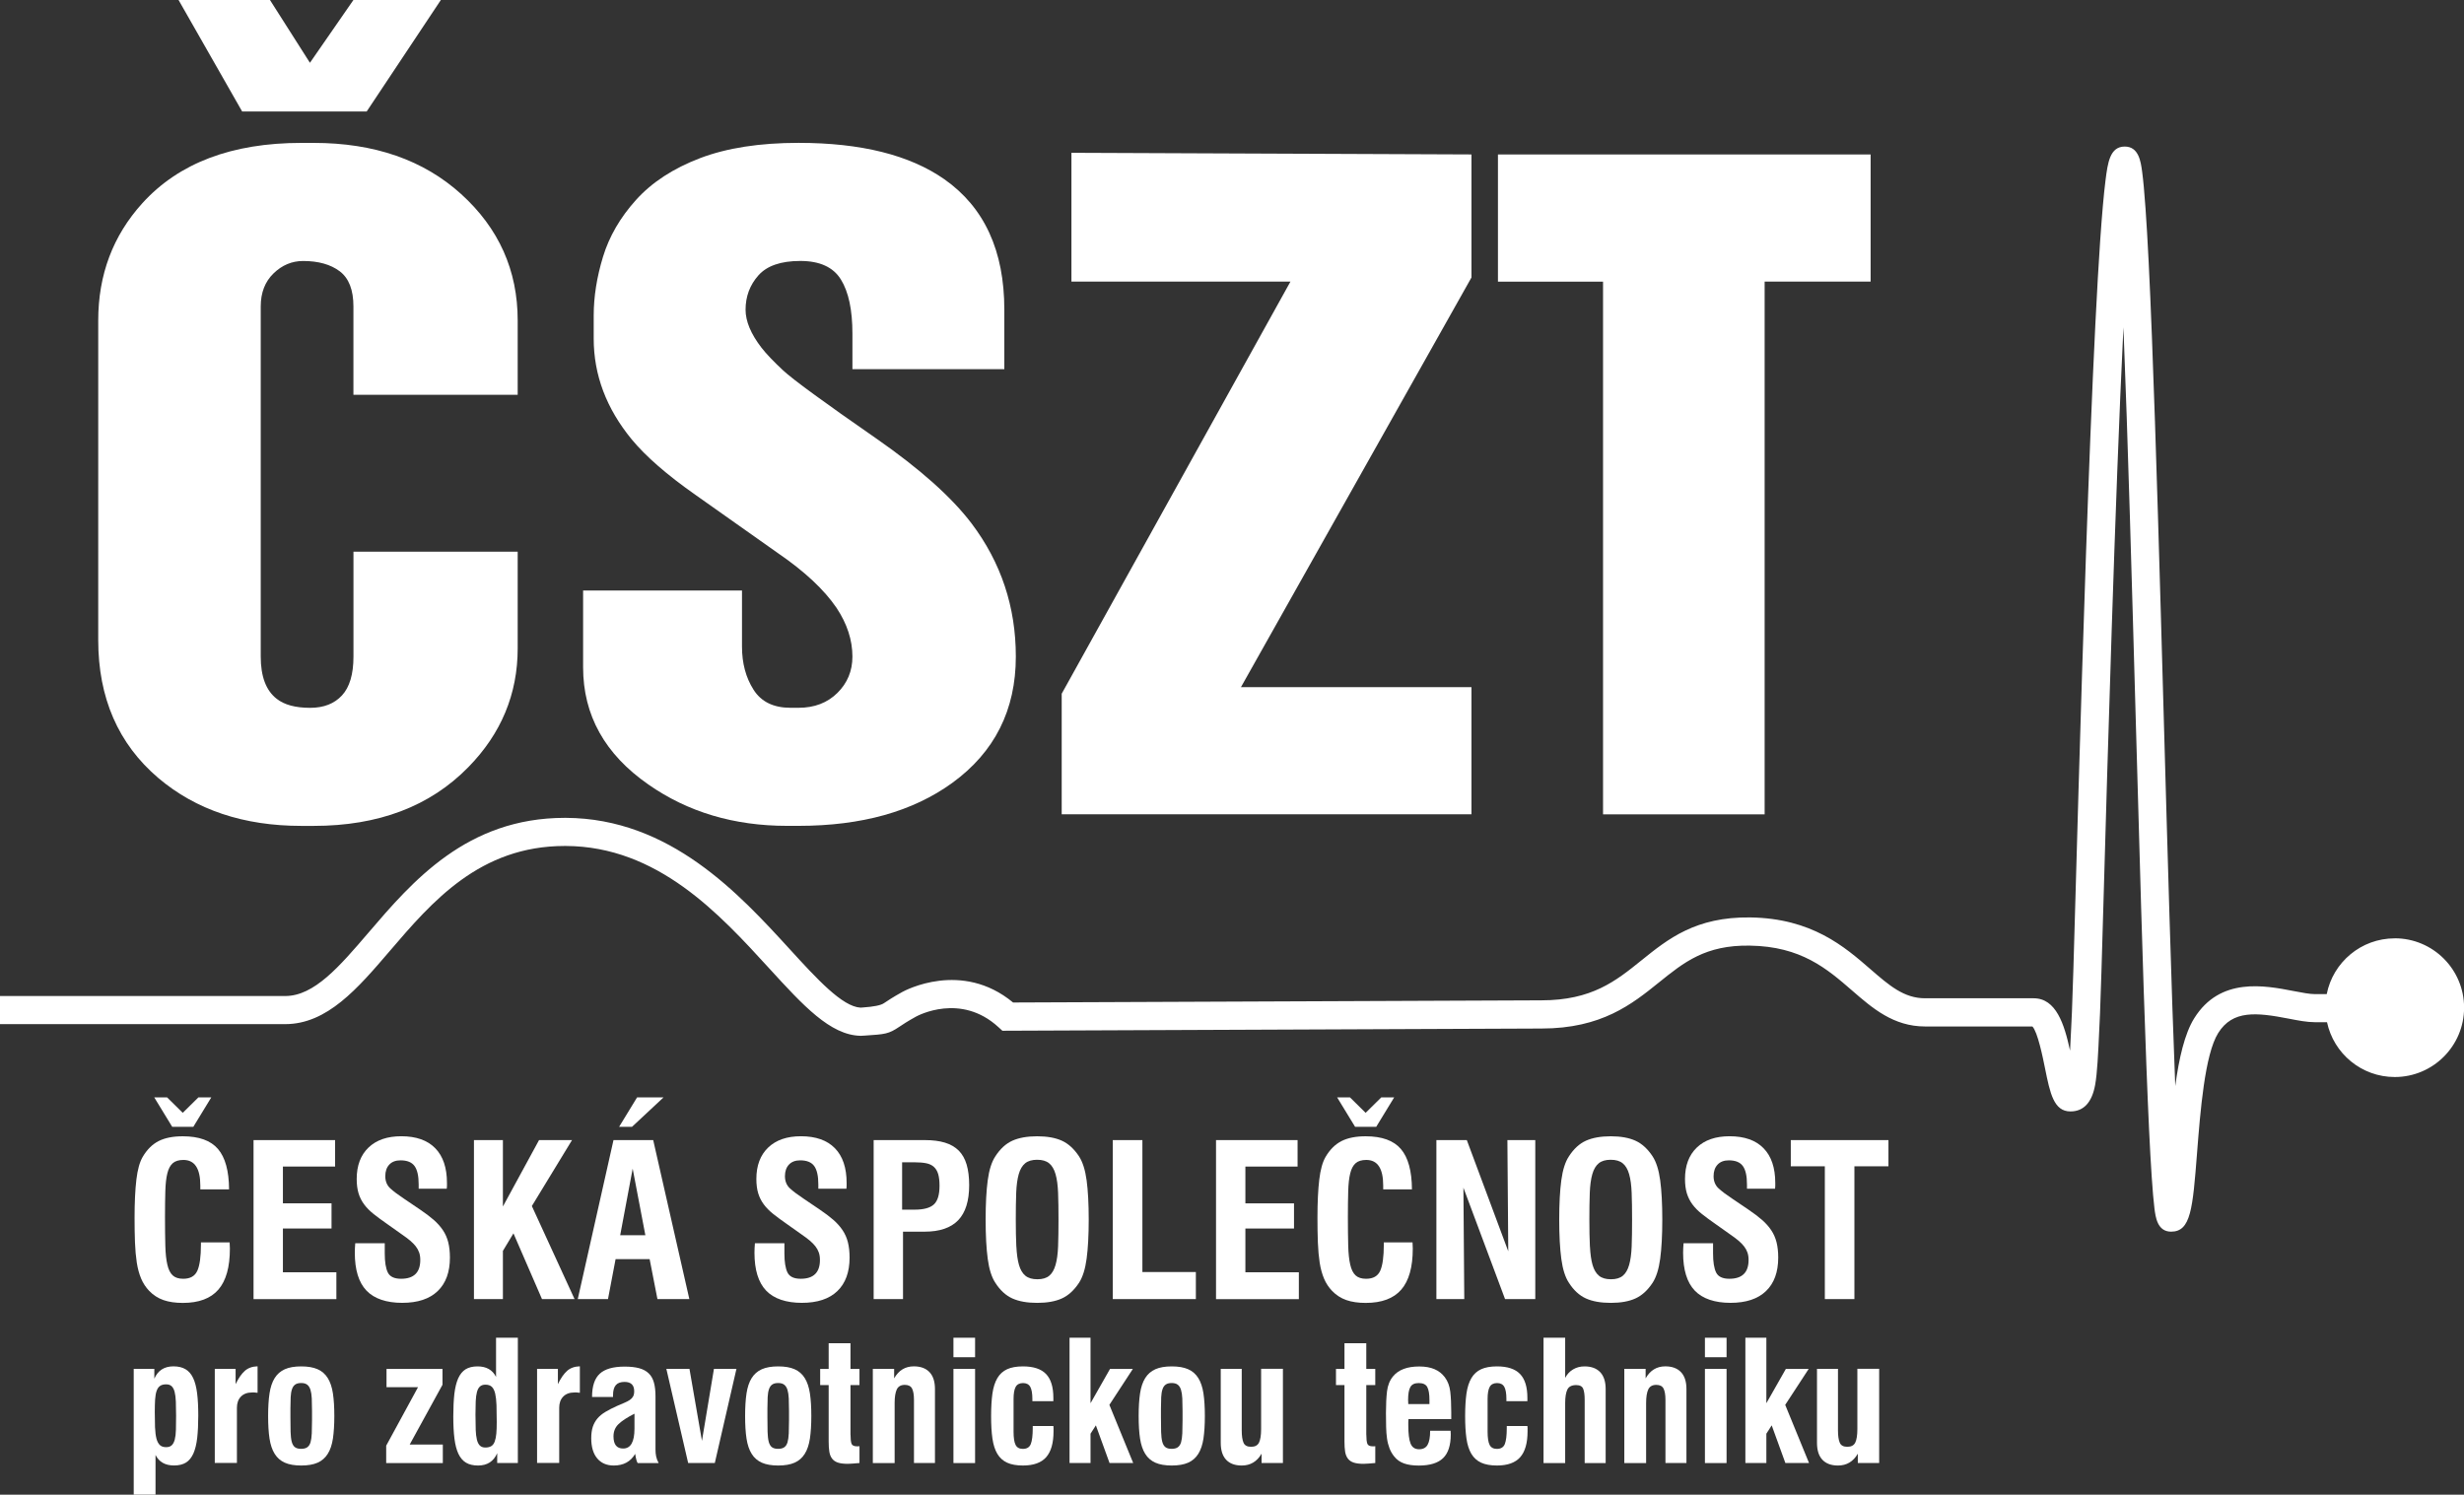 <?xml version="1.0" encoding="UTF-8"?>
<svg xmlns="http://www.w3.org/2000/svg" id="Vrstva_2" viewBox="0 0 600 364">
  <rect x="0" y="0" width="600" height="364" fill="#333333" stroke="none"/>
  <defs>
    <style>.cls-1{fill:#fff;}</style>
  </defs>
  <g>
    <path class="cls-1" d="M86.06,134.36h40v23.53c0,11.13-4.02,20.79-12.04,28.96-9.32,9.52-21.86,14.28-37.63,14.28h-3.01c-14.05,0-25.66-3.89-34.84-11.67-9.75-8.31-14.62-19.51-14.62-33.59V78.04c0-11.13,3.58-20.65,10.75-28.56,8.89-9.79,21.79-14.68,38.71-14.68h3.01c14.76,0,26.74,4.16,35.91,12.47,9.17,8.32,13.76,18.57,13.76,30.77v18.1h-40v-21.52c0-4.02-1.11-6.87-3.33-8.55-2.22-1.67-5.2-2.51-8.92-2.51-2.73,0-5.13,1.01-7.2,3.02-2.08,2.01-3.12,4.7-3.12,8.05v85.28c0,4.83,1.29,8.25,3.87,10.26,1.86,1.48,4.59,2.21,8.17,2.21,3.3,0,5.88-1.01,7.74-3.02,1.86-2.01,2.8-5.16,2.8-9.45v-25.54Zm3.23-107.2h-30.32L43.48,0h22.26l9.73,15.29L86.06,0h21.29l-18.06,27.15Z"></path>
    <path class="cls-1" d="M141.97,143.81h38.71v13.68c0,4.02,.93,7.51,2.8,10.46,1.86,2.95,4.87,4.42,9.03,4.42h1.94c3.87,0,7.02-1.21,9.46-3.62,2.44-2.41,3.66-5.36,3.66-8.85,0-4.02-1.29-7.98-3.87-11.87-3.01-4.42-7.74-8.85-14.19-13.27l-20.21-14.28c-6.88-4.83-12.04-9.32-15.48-13.48-6.17-7.51-9.25-15.69-9.25-24.54v-5.63c0-4.56,.75-9.32,2.26-14.28,1.51-4.96,4.19-9.59,8.06-13.88,3.87-4.29,9.07-7.67,15.59-10.16,6.52-2.48,14.52-3.72,23.98-3.72,15.19,0,27.02,2.95,35.48,8.85,9.75,6.84,14.62,17.43,14.62,31.78v14.48h-36.99v-8.65c0-5.76-.93-10.16-2.8-13.17-1.86-3.02-5.16-4.53-9.89-4.53s-8.14,1.18-10.21,3.52c-2.08,2.35-3.12,5.13-3.12,8.35,0,2.82,1.29,5.9,3.87,9.25,1.15,1.48,2.9,3.32,5.27,5.53s9.93,7.74,22.69,16.59c10.61,7.38,18.35,14.28,23.23,20.72,7.17,9.52,10.75,20.31,10.75,32.38,0,13.01-5.16,23.27-15.48,30.77-9.61,6.97-22.08,10.46-37.42,10.46h-2.8c-12.9,0-24.16-3.35-33.76-10.06-10.61-7.37-15.91-16.89-15.91-28.56v-18.71Z"></path>
    <path class="cls-1" d="M260.89,37.21l97.42,.4v29.97l-56.13,99.76h56.13v30.97h-99.78v-29.37l55.7-100.36h-53.33v-31.38Z"></path>
    <path class="cls-1" d="M364.76,37.61h90.75v30.97h-25.81V198.32h-39.35V68.59h-25.59v-30.97Z"></path>
  </g>
  <path class="cls-1" d="M583.12,228.52c-8.19,0-15.02,5.84-16.55,13.58h-2.91c-1.24,0-3.11-.36-5.09-.74-7.15-1.38-17.96-3.47-24.25,6.6-2.36,3.77-3.72,9.8-4.63,16.51-.95-23.71-1.9-57.58-2.78-88.99-.93-33.21-1.89-67.55-2.9-93.33-.54-13.93-1.05-24.19-1.56-31.35-.28-4-.55-6.95-.83-9.02-.33-2.42-.82-6.09-4.23-6.09-3.65,0-4.15,4.02-4.69,8.27-.42,3.32-.85,8.23-1.29,14.59-.76,11.12-1.57,27.17-2.39,47.71-1.5,37.28-2.76,81.49-3.59,110.74-.43,15.15-.74,26.1-.9,29.38l-.17,3.63c-.1,2.07-.19,4.05-.29,5.85-1.4-6.46-3.39-12.75-8.87-12.75h-26.44c-5.13,0-8.73-3.12-13.28-7.07-6.36-5.52-14.28-12.4-29.29-12.62-13.3-.17-20.01,5.23-26.52,10.48-6.19,4.99-12.04,9.71-24.33,9.71l-128.65,.53c-12.5-10.36-26.35-2.91-26.95-2.58-2.33,1.29-3.65,2.17-4.52,2.76q-1.14,.76-5.12,1.03l-.56,.04c-4.43-.23-10.64-7.02-17.21-14.21-12.31-13.46-29.16-31.89-54.54-32.01-.08,0-.17,0-.25,0-23.88,0-37.15,15.5-47.81,27.95-7.09,8.28-13.22,15.44-20.28,15.44H0v6.85H69.45c10.21,0,17.63-8.66,25.48-17.83,10.26-11.98,21.88-25.56,42.62-25.56,.07,0,.15,0,.22,0,22.38,.1,37.43,16.56,49.52,29.79,8.31,9.09,14.88,16.27,22.23,16.44h.15s.88-.05,.88-.05c5.04-.33,5.82-.38,8.48-2.17,.82-.55,1.95-1.31,4.02-2.45,.44-.24,10.88-5.86,20.05,2.54l.99,.9,131.26-.54c14.69,0,22.09-5.97,28.62-11.23,6.07-4.89,11.3-9.14,22.12-8.96,12.51,.18,18.81,5.65,24.91,10.94,4.95,4.3,10.08,8.75,17.77,8.75h26.13c1.28,1.32,2.53,7.48,3.07,10.16,1.23,6.11,2.13,10.53,6.2,10.53,3.21,0,5.23-2.18,6.01-6.47,.51-2.86,.72-7.24,1.02-13.86l.17-3.62c.16-3.34,.47-14.32,.91-29.5,.88-30.74,2.73-95.5,4.79-137.52,1.08,27.03,2.1,63.72,3.01,95.98,.88,31.42,1.71,61.09,2.57,83.63,.46,12.13,.88,21.04,1.3,27.22,.23,3.44,.45,5.98,.67,7.76,.27,2.12,.71,5.66,4.06,5.66,4.82,0,5.25-5.59,6.31-19.11,.79-10.14,1.88-24.03,5.15-29.26,3.53-5.65,9.33-5.02,17.15-3.51,2.31,.45,4.49,.87,6.38,.87h2.97c1.63,7.63,8.39,13.35,16.5,13.35,9.32,0,16.88-7.56,16.88-16.89s-7.56-16.89-16.88-16.89Z"></path>
  <g>
    <path class="cls-1" d="M55.92,302.57c0,.28,0,.52,.03,.75,.02,.22,.03,.47,.03,.75,0,4.5-.93,7.83-2.8,9.99-1.87,2.16-4.76,3.24-8.67,3.24-1.82,0-3.39-.23-4.71-.69-1.32-.46-2.48-1.21-3.47-2.24-.82-.86-1.48-1.85-1.96-2.99-.48-1.13-.83-2.43-1.06-3.89-.22-1.46-.37-3.09-.44-4.89-.07-1.8-.1-3.82-.1-6.05,0-3.74,.15-6.83,.44-9.27,.29-2.44,.8-4.27,1.52-5.51,1.06-1.82,2.37-3.11,3.91-3.89s3.5-1.16,5.87-1.16c3.95,0,6.8,1.03,8.57,3.09s2.67,5.34,2.7,9.83h-7v-.93c0-4.15-1.37-6.23-4.12-6.23-1.13,0-2,.27-2.6,.8-.6,.53-1.04,1.36-1.31,2.47-.28,1.12-.44,2.56-.49,4.33s-.08,3.89-.08,6.36c0,2.71,.03,5.01,.08,6.9,.05,1.89,.21,3.43,.49,4.63,.27,1.2,.71,2.08,1.31,2.63,.6,.55,1.45,.82,2.55,.82,1.72,0,2.86-.65,3.45-1.96,.58-1.3,.87-3.43,.87-6.38v-.52h7Zm-15.23-35.32l3.81,3.76,3.81-3.76h3.14l-4.37,7.16h-5.15l-4.37-7.16h3.14Z"></path>
    <path class="cls-1" d="M61.74,277.65h19.86v6.44h-12.71v8.96h11.84v6.13h-11.84v10.66h13.02v6.54h-20.17v-38.72Z"></path>
    <path class="cls-1" d="M93.69,302.77v2.47c0,2.09,.25,3.65,.75,4.66,.5,1.01,1.57,1.52,3.22,1.52,3.12,0,4.68-1.53,4.68-4.58,0-.69-.09-1.3-.28-1.83-.19-.53-.46-1.03-.82-1.49-.36-.46-.82-.93-1.36-1.39-.55-.46-1.2-.95-1.96-1.47l-3.71-2.63c-1.24-.86-2.32-1.66-3.24-2.39-.93-.74-1.69-1.51-2.29-2.32-.6-.81-1.06-1.7-1.36-2.68s-.46-2.15-.46-3.53c0-3.26,.96-5.81,2.88-7.65,1.92-1.84,4.58-2.75,7.98-2.75,3.6,0,6.36,.97,8.26,2.91,1.9,1.94,2.86,4.76,2.86,8.47v.72c0,.21-.02,.43-.05,.67h-6.84v-1.03c0-2.06-.33-3.55-1-4.48-.67-.93-1.81-1.39-3.42-1.39-1.17,0-2.08,.34-2.73,1.03-.65,.69-.98,1.63-.98,2.83s.4,2.22,1.21,2.96,1.91,1.57,3.32,2.5l3.96,2.68c1.27,.86,2.36,1.68,3.27,2.47,.91,.79,1.66,1.63,2.26,2.52,.6,.89,1.04,1.88,1.31,2.96s.41,2.33,.41,3.73c0,3.54-1,6.26-2.98,8.16-1.99,1.91-4.87,2.86-8.65,2.86s-6.81-.99-8.7-2.99c-1.89-1.99-2.83-5.06-2.83-9.22,0-.38,0-.75,.03-1.13s.04-.77,.08-1.18h7.2Z"></path>
    <path class="cls-1" d="M115.41,277.65h7.05v16.17l8.8-16.17h8.03l-9.78,16.06,10.4,22.66h-7.93l-6.95-16.01-2.57,4.27v11.74h-7.05v-38.72Z"></path>
    <path class="cls-1" d="M149.38,277.65h9.68l8.8,38.72h-7.77l-1.9-9.73h-8.29l-1.85,9.73h-7.36l8.7-38.72Zm5.76-10.4h6.43l-7.67,7.16h-3.14l4.37-7.16Zm2.01,33.57l-3.09-16.22-3.04,16.22h6.12Z"></path>
    <path class="cls-1" d="M191.01,302.77v2.47c0,2.09,.25,3.65,.75,4.66,.5,1.01,1.57,1.52,3.22,1.52,3.12,0,4.68-1.53,4.68-4.58,0-.69-.09-1.3-.28-1.83-.19-.53-.46-1.03-.82-1.49-.36-.46-.82-.93-1.36-1.39-.55-.46-1.2-.95-1.96-1.47l-3.71-2.63c-1.24-.86-2.32-1.66-3.24-2.39-.93-.74-1.69-1.51-2.29-2.32-.6-.81-1.06-1.7-1.36-2.68s-.46-2.15-.46-3.53c0-3.26,.96-5.81,2.88-7.65,1.92-1.84,4.58-2.75,7.98-2.75,3.6,0,6.36,.97,8.26,2.91,1.9,1.94,2.86,4.76,2.86,8.47v.72c0,.21-.02,.43-.05,.67h-6.84v-1.03c0-2.06-.33-3.55-1-4.48-.67-.93-1.81-1.39-3.42-1.39-1.17,0-2.08,.34-2.73,1.03-.65,.69-.98,1.63-.98,2.83s.4,2.22,1.21,2.96,1.91,1.57,3.32,2.5l3.96,2.68c1.27,.86,2.36,1.68,3.27,2.47,.91,.79,1.66,1.63,2.26,2.52,.6,.89,1.04,1.88,1.31,2.96s.41,2.33,.41,3.73c0,3.54-1,6.26-2.98,8.16-1.99,1.91-4.87,2.86-8.65,2.86s-6.81-.99-8.7-2.99c-1.89-1.99-2.83-5.06-2.83-9.22,0-.38,0-.75,.03-1.13s.04-.77,.08-1.18h7.2Z"></path>
    <path class="cls-1" d="M212.73,277.65h12.51c1.89,0,3.51,.21,4.86,.62s2.47,1.06,3.35,1.93c.87,.88,1.52,2.01,1.93,3.4s.62,3.06,.62,5.02c0,3.84-.89,6.69-2.68,8.55-1.78,1.85-4.51,2.78-8.18,2.78h-5.25v16.42h-7.15v-38.72Zm9.98,16.94c2.2,0,3.76-.42,4.68-1.26,.93-.84,1.39-2.36,1.39-4.56,0-1.17-.11-2.12-.33-2.86-.22-.74-.58-1.32-1.06-1.75-.48-.43-1.1-.72-1.85-.87-.75-.15-1.66-.23-2.73-.23h-3.14v11.53h3.04Z"></path>
    <path class="cls-1" d="M240.52,287.43c.34-2.54,.96-4.48,1.85-5.82,1.17-1.82,2.55-3.09,4.14-3.81,1.6-.72,3.61-1.08,6.05-1.08s4.44,.36,6.02,1.08c1.58,.72,2.97,1.99,4.17,3.81,.89,1.37,1.51,3.32,1.85,5.84,.34,2.52,.51,5.71,.51,9.55s-.17,6.99-.51,9.53c-.34,2.54-.96,4.5-1.85,5.87-1.2,1.82-2.59,3.09-4.17,3.81-1.58,.72-3.59,1.08-6.02,1.08s-4.45-.36-6.05-1.08c-1.59-.72-2.98-1.99-4.14-3.81-.89-1.34-1.51-3.28-1.85-5.82-.34-2.54-.51-5.73-.51-9.58s.17-7.04,.51-9.58Zm6.97,16.12c.09,1.82,.3,3.32,.64,4.51,.34,1.18,.87,2.06,1.57,2.63,.7,.57,1.67,.85,2.91,.85s2.19-.28,2.88-.85c.69-.57,1.2-1.44,1.54-2.63,.34-1.18,.55-2.69,.62-4.51s.1-4,.1-6.54-.03-4.68-.1-6.51-.27-3.36-.62-4.56c-.34-1.2-.87-2.09-1.57-2.65-.7-.57-1.67-.85-2.91-.85s-2.21,.28-2.91,.85c-.7,.57-1.23,1.45-1.57,2.65-.34,1.2-.55,2.72-.62,4.56-.07,1.84-.1,4.01-.1,6.51s.04,4.72,.13,6.54Z"></path>
    <path class="cls-1" d="M270.98,277.65h7.2v32.13h13.02v6.59h-20.23v-38.72Z"></path>
    <path class="cls-1" d="M296.1,277.65h19.87v6.44h-12.71v8.96h11.84v6.13h-11.84v10.66h13.02v6.54h-20.17v-38.72Z"></path>
    <path class="cls-1" d="M343.96,302.57c0,.28,0,.52,.03,.75,.02,.22,.03,.47,.03,.75,0,4.5-.93,7.83-2.8,9.99-1.87,2.16-4.76,3.24-8.67,3.24-1.82,0-3.39-.23-4.71-.69-1.32-.46-2.48-1.21-3.47-2.24-.82-.86-1.48-1.85-1.96-2.99-.48-1.13-.83-2.43-1.06-3.89-.22-1.46-.37-3.09-.44-4.89-.07-1.8-.1-3.82-.1-6.05,0-3.74,.15-6.83,.44-9.27,.29-2.44,.8-4.27,1.52-5.51,1.06-1.82,2.37-3.11,3.91-3.89s3.5-1.16,5.87-1.16c3.95,0,6.8,1.03,8.57,3.09s2.67,5.34,2.7,9.83h-7v-.93c0-4.15-1.37-6.23-4.12-6.23-1.13,0-2,.27-2.6,.8-.6,.53-1.04,1.36-1.31,2.47-.28,1.12-.44,2.56-.49,4.33s-.08,3.89-.08,6.36c0,2.71,.03,5.01,.08,6.9,.05,1.89,.21,3.43,.49,4.63,.27,1.2,.71,2.08,1.31,2.63,.6,.55,1.45,.82,2.55,.82,1.72,0,2.86-.65,3.45-1.96,.58-1.3,.87-3.43,.87-6.38v-.52h7Zm-15.23-35.32l3.81,3.76,3.81-3.76h3.14l-4.37,7.16h-5.15l-4.37-7.16h3.14Z"></path>
    <path class="cls-1" d="M349.77,277.65h7.41l10.09,27.08-.21-27.08h6.79v38.72h-7.36l-10.14-27.13,.21,27.13h-6.79v-38.72Z"></path>
    <path class="cls-1" d="M380.19,287.43c.34-2.54,.96-4.48,1.85-5.82,1.17-1.82,2.55-3.09,4.14-3.81,1.6-.72,3.61-1.08,6.05-1.08s4.44,.36,6.02,1.08c1.58,.72,2.97,1.99,4.17,3.81,.89,1.37,1.51,3.32,1.85,5.84,.34,2.52,.51,5.71,.51,9.55s-.17,6.99-.51,9.53c-.34,2.54-.96,4.5-1.85,5.87-1.2,1.82-2.59,3.09-4.17,3.81-1.58,.72-3.59,1.08-6.02,1.08s-4.45-.36-6.05-1.08c-1.59-.72-2.98-1.99-4.14-3.81-.89-1.34-1.51-3.28-1.85-5.82-.34-2.54-.51-5.73-.51-9.58s.17-7.04,.51-9.58Zm6.97,16.12c.09,1.82,.3,3.32,.64,4.51,.34,1.18,.87,2.06,1.57,2.63,.7,.57,1.67,.85,2.91,.85s2.19-.28,2.88-.85c.69-.57,1.2-1.44,1.54-2.63,.34-1.18,.55-2.69,.62-4.51s.1-4,.1-6.54-.03-4.68-.1-6.51-.27-3.36-.62-4.56c-.34-1.2-.87-2.09-1.57-2.65-.7-.57-1.67-.85-2.91-.85s-2.21,.28-2.91,.85c-.7,.57-1.23,1.45-1.57,2.65-.34,1.2-.55,2.72-.62,4.56-.07,1.84-.1,4.01-.1,6.51s.04,4.72,.13,6.54Z"></path>
    <path class="cls-1" d="M417.14,302.77v2.47c0,2.09,.25,3.65,.75,4.66,.5,1.01,1.57,1.52,3.22,1.52,3.12,0,4.68-1.53,4.68-4.58,0-.69-.09-1.3-.28-1.83-.19-.53-.46-1.03-.82-1.49-.36-.46-.82-.93-1.36-1.39-.55-.46-1.2-.95-1.96-1.47l-3.71-2.63c-1.24-.86-2.32-1.66-3.24-2.39-.93-.74-1.69-1.51-2.29-2.32-.6-.81-1.06-1.7-1.36-2.68s-.46-2.15-.46-3.53c0-3.26,.96-5.81,2.88-7.65,1.92-1.84,4.58-2.75,7.98-2.75,3.6,0,6.36,.97,8.26,2.91,1.9,1.94,2.86,4.76,2.86,8.47v.72c0,.21-.02,.43-.05,.67h-6.84v-1.03c0-2.06-.33-3.55-1-4.48-.67-.93-1.81-1.39-3.42-1.39-1.17,0-2.08,.34-2.73,1.03-.65,.69-.98,1.63-.98,2.83s.4,2.22,1.21,2.96,1.91,1.57,3.32,2.5l3.96,2.68c1.27,.86,2.36,1.68,3.27,2.47,.91,.79,1.66,1.63,2.26,2.52,.6,.89,1.04,1.88,1.31,2.96s.41,2.33,.41,3.73c0,3.54-1,6.26-2.98,8.16-1.99,1.91-4.87,2.86-8.65,2.86s-6.81-.99-8.7-2.99c-1.89-1.99-2.83-5.06-2.83-9.22,0-.38,0-.75,.03-1.13s.04-.77,.08-1.18h7.2Z"></path>
    <path class="cls-1" d="M444.36,284.03h-8.29v-6.38h23.78v6.38h-8.29v32.34h-7.2v-32.34Z"></path>
  </g>
  <g>
    <path class="cls-1" d="M32.55,333.36h5.03v2.39c.87-2,2.42-3,4.66-3,1.16,0,2.14,.23,2.92,.69,.78,.46,1.41,1.18,1.87,2.15,.46,.97,.78,2.22,.97,3.73,.19,1.52,.28,3.31,.28,5.4s-.09,3.93-.26,5.46c-.18,1.53-.49,2.79-.93,3.79-.45,1-1.05,1.74-1.8,2.21-.76,.47-1.73,.71-2.92,.71-2.14,0-3.64-.85-4.5-2.56v9.66h-5.31v-30.64Zm5.21,14.34c.04,1.07,.16,1.95,.34,2.66,.19,.7,.47,1.22,.83,1.56s.87,.51,1.52,.51c.59,0,1.05-.15,1.38-.47s.57-.78,.73-1.4c.16-.62,.26-1.42,.28-2.39,.03-.97,.04-2.11,.04-3.41s-.02-2.47-.06-3.43c-.04-.96-.14-1.75-.3-2.37-.16-.62-.41-1.08-.73-1.38-.32-.3-.77-.45-1.34-.45-.62,0-1.12,.13-1.48,.39-.37,.26-.64,.66-.83,1.2-.19,.54-.31,1.24-.37,2.09-.05,.85-.08,1.87-.08,3.06,0,1.49,.02,2.77,.06,3.83Z"></path>
    <path class="cls-1" d="M52.3,333.36h5.07v3.73c.7-1.46,1.45-2.54,2.25-3.25,.8-.7,1.83-1.07,3.1-1.1v6.45c-.3-.05-.55-.08-.77-.08h-.57c-1.16,0-2.07,.34-2.72,1.01-.65,.68-.97,1.58-.97,2.72v13.43h-5.39v-22.93Z"></path>
    <path class="cls-1" d="M65.63,339.35c.23-1.53,.65-2.78,1.26-3.75,.61-.97,1.43-1.69,2.47-2.15,1.04-.46,2.37-.69,3.99-.69s2.95,.23,3.99,.69c1.04,.46,1.87,1.18,2.47,2.15,.61,.97,1.03,2.23,1.26,3.75,.23,1.53,.34,3.36,.34,5.5s-.12,3.96-.34,5.48c-.23,1.51-.65,2.76-1.26,3.73-.61,.97-1.43,1.69-2.47,2.15-1.04,.46-2.37,.69-3.99,.69s-2.95-.23-3.99-.69c-1.04-.46-1.87-1.18-2.47-2.15-.61-.97-1.03-2.22-1.26-3.73-.23-1.51-.34-3.34-.34-5.48s.11-3.97,.34-5.5Zm5.09,5.76c0,1.41,.01,2.61,.04,3.6,.03,.99,.12,1.79,.28,2.4,.16,.61,.42,1.05,.77,1.32,.35,.27,.85,.41,1.5,.41s1.16-.13,1.52-.39,.63-.66,.79-1.22c.16-.56,.26-1.27,.3-2.16,.04-.88,.06-1.95,.06-3.19v-2.24c0-1.19-.02-2.22-.06-3.07-.04-.85-.15-1.56-.32-2.11-.18-.56-.44-.97-.79-1.24-.35-.27-.84-.41-1.46-.41s-1.11,.12-1.46,.37c-.35,.24-.62,.62-.79,1.14-.18,.52-.28,1.16-.32,1.93-.04,.77-.06,1.69-.06,2.75v2.12Z"></path>
    <path class="cls-1" d="M94.04,352.07l7.75-14.24h-7.67v-4.46h13.63v3.86l-7.99,14.57h8.07v4.5h-13.79v-4.22Z"></path>
    <path class="cls-1" d="M116.42,356.9c-1.19,0-2.17-.23-2.94-.69s-1.39-1.18-1.85-2.15c-.46-.97-.78-2.22-.97-3.73-.19-1.51-.28-3.31-.28-5.4s.09-3.93,.26-5.46c.18-1.53,.49-2.79,.93-3.79,.45-1,1.05-1.74,1.8-2.21,.76-.47,1.73-.71,2.92-.71,2.14,0,3.64,.85,4.5,2.56v-9.54h5.31v30.51h-5.03v-2.39c-.87,2-2.42,3-4.66,3Zm-.59-8.79c.04,1.01,.14,1.85,.3,2.5,.16,.65,.41,1.13,.73,1.44,.32,.31,.77,.47,1.34,.47s1.07-.12,1.44-.35c.37-.23,.64-.6,.83-1.12,.19-.51,.32-1.16,.39-1.93,.07-.77,.1-1.71,.1-2.82,0-1.57-.02-2.93-.06-4.08-.04-1.15-.15-2.1-.32-2.84-.18-.74-.45-1.29-.81-1.64-.37-.35-.89-.53-1.56-.53-.57,0-1.01,.15-1.34,.45s-.57,.74-.73,1.34c-.16,.59-.26,1.35-.3,2.25-.04,.91-.06,1.98-.06,3.23,0,1.41,.02,2.62,.06,3.63Z"></path>
    <path class="cls-1" d="M130.78,333.36h5.07v3.73c.7-1.46,1.45-2.54,2.25-3.25,.8-.7,1.83-1.07,3.1-1.1v6.45c-.3-.05-.55-.08-.77-.08h-.57c-1.16,0-2.07,.34-2.72,1.01-.65,.68-.97,1.58-.97,2.72v13.43h-5.39v-22.93Z"></path>
    <path class="cls-1" d="M154.67,354.06c-1.1,1.89-2.84,2.84-5.21,2.84-1.72,0-3.07-.58-4.04-1.74-.97-1.16-1.45-2.8-1.45-4.91,0-1.08,.13-2.01,.38-2.78,.26-.77,.64-1.45,1.15-2.05,.51-.59,1.16-1.13,1.96-1.6,.79-.47,1.73-.95,2.81-1.44,.67-.3,1.27-.55,1.8-.77s.96-.45,1.31-.69c.35-.24,.61-.53,.79-.85,.17-.32,.26-.74,.26-1.26,0-1.51-.78-2.27-2.35-2.27-.97,0-1.68,.26-2.13,.79-.45,.53-.67,1.33-.67,2.42v.45h-5.11c0-2.62,.63-4.51,1.88-5.66,1.25-1.15,3.27-1.73,6.05-1.73,1.4,0,2.58,.13,3.54,.39,.96,.26,1.73,.68,2.33,1.26s1.02,1.33,1.27,2.25c.26,.92,.38,2.04,.38,3.37v12.94c0,.6,.05,1.16,.16,1.68,.11,.53,.31,1.06,.61,1.6h-5.11c-.23-.32-.43-1.07-.61-2.23Zm-4.04-7.26c-.83,.79-1.24,1.79-1.24,3,0,1.98,.78,2.96,2.35,2.96,1.84,0,2.76-1.61,2.76-4.83v-3.65c-1.76,.89-3.05,1.73-3.87,2.52Z"></path>
    <path class="cls-1" d="M162.25,333.36h5.64l3.04,17.53,2.92-17.53h5.48l-5.27,22.93h-6.49l-5.31-22.93Z"></path>
    <path class="cls-1" d="M181.78,339.35c.23-1.53,.65-2.78,1.26-3.75,.61-.97,1.43-1.69,2.47-2.15,1.04-.46,2.37-.69,3.99-.69s2.95,.23,3.99,.69c1.04,.46,1.87,1.18,2.47,2.15,.61,.97,1.03,2.23,1.26,3.75,.23,1.53,.34,3.36,.34,5.5s-.12,3.96-.34,5.48c-.23,1.51-.65,2.76-1.26,3.73-.61,.97-1.43,1.69-2.47,2.15-1.04,.46-2.37,.69-3.99,.69s-2.95-.23-3.99-.69c-1.04-.46-1.87-1.18-2.47-2.15-.61-.97-1.03-2.22-1.26-3.73-.23-1.51-.34-3.34-.34-5.48s.11-3.97,.34-5.5Zm5.09,5.76c0,1.41,.01,2.61,.04,3.6,.03,.99,.12,1.79,.28,2.4,.16,.61,.42,1.05,.77,1.32,.35,.27,.85,.41,1.5,.41s1.16-.13,1.52-.39,.63-.66,.79-1.22c.16-.56,.26-1.27,.3-2.16,.04-.88,.06-1.95,.06-3.19v-2.24c0-1.19-.02-2.22-.06-3.07-.04-.85-.15-1.56-.32-2.11-.18-.56-.44-.97-.79-1.24-.35-.27-.84-.41-1.46-.41s-1.11,.12-1.46,.37c-.35,.24-.62,.62-.79,1.14-.18,.52-.28,1.16-.32,1.93-.04,.77-.06,1.69-.06,2.75v2.12Z"></path>
    <path class="cls-1" d="M207.11,349.38c0,1.03,.08,1.76,.24,2.2s.62,.65,1.38,.65h.24c.11,0,.22-.01,.32-.04v4.1c-.62,.05-1.18,.1-1.66,.14-.49,.04-.88,.06-1.18,.06-1,0-1.8-.1-2.41-.3-.61-.2-1.08-.53-1.42-.97-.34-.45-.56-1.01-.67-1.68-.11-.68-.16-1.5-.16-2.47v-13.76h-2.07v-3.94h2.07v-6.25h5.31v6.25h2.19v3.94h-2.19v12.08Z"></path>
    <path class="cls-1" d="M212.54,333.36h5.19v2.31c1.11-1.95,2.7-2.92,4.79-2.92,1.65,0,2.92,.47,3.81,1.4,.89,.93,1.34,2.31,1.34,4.12v18.02h-5.11v-15.38c0-1.24-.16-2.16-.47-2.76-.31-.59-.9-.89-1.76-.89-.95,0-1.6,.37-1.95,1.1-.35,.73-.53,1.84-.53,3.33v14.61h-5.31v-22.93Z"></path>
    <path class="cls-1" d="M232.17,325.78h5.27v4.75h-5.27v-4.75Zm0,7.59h5.27v22.93h-5.27v-22.93Z"></path>
    <path class="cls-1" d="M256.54,347.93v.65c0,2.84-.6,4.94-1.79,6.29-1.19,1.35-3.08,2.03-5.65,2.03-1.57,0-2.86-.23-3.86-.69-1-.46-1.8-1.18-2.38-2.15-.58-.97-.98-2.22-1.2-3.75-.22-1.53-.32-3.35-.32-5.46s.11-3.93,.32-5.46c.22-1.53,.62-2.79,1.2-3.77,.58-.99,1.38-1.71,2.38-2.17,1-.46,2.29-.69,3.86-.69,2.55,0,4.42,.62,5.61,1.85,1.19,1.23,1.79,3.17,1.79,5.82v.81h-5.11v-.53c0-1.35-.17-2.34-.51-2.96-.34-.62-.93-.93-1.76-.93s-1.47,.31-1.8,.94c-.34,.62-.51,1.6-.51,2.93v7.93c0,1.52,.16,2.6,.49,3.25,.32,.65,.92,.98,1.78,.98,.97,0,1.62-.4,1.93-1.2,.31-.8,.47-2.09,.47-3.88v-.49h5.03c.03,.22,.04,.43,.04,.65Z"></path>
    <path class="cls-1" d="M260.44,325.78h5.11v15.95l4.75-8.36h5.56l-5.72,8.76,5.8,14.16h-5.76l-3.33-9.17-1.3,2.03v7.14h-5.11v-30.51Z"></path>
    <path class="cls-1" d="M277.61,339.35c.23-1.53,.65-2.78,1.26-3.75,.61-.97,1.43-1.69,2.47-2.15,1.04-.46,2.37-.69,3.99-.69s2.95,.23,3.99,.69c1.04,.46,1.87,1.18,2.47,2.15,.61,.97,1.03,2.23,1.26,3.75,.23,1.53,.34,3.36,.34,5.5s-.12,3.96-.34,5.48c-.23,1.51-.65,2.76-1.26,3.73-.61,.97-1.43,1.69-2.47,2.15-1.04,.46-2.37,.69-3.99,.69s-2.95-.23-3.99-.69c-1.04-.46-1.87-1.18-2.47-2.15-.61-.97-1.03-2.22-1.26-3.73-.23-1.51-.34-3.34-.34-5.48s.11-3.97,.34-5.5Zm5.09,5.76c0,1.41,.01,2.61,.04,3.6,.03,.99,.12,1.79,.28,2.4,.16,.61,.42,1.05,.77,1.32,.35,.27,.85,.41,1.5,.41s1.16-.13,1.52-.39,.63-.66,.79-1.22c.16-.56,.26-1.27,.3-2.16,.04-.88,.06-1.95,.06-3.19v-2.24c0-1.19-.02-2.22-.06-3.07-.04-.85-.15-1.56-.32-2.11-.18-.56-.44-.97-.79-1.24-.35-.27-.84-.41-1.46-.41s-1.11,.12-1.46,.37c-.35,.24-.62,.62-.79,1.14-.18,.52-.28,1.16-.32,1.93-.04,.77-.06,1.69-.06,2.75v2.12Z"></path>
    <path class="cls-1" d="M312.39,356.29h-5.19v-2.27c-1.11,1.92-2.72,2.88-4.83,2.88-1.65,0-2.91-.47-3.79-1.4-.88-.93-1.32-2.31-1.32-4.12v-18.02h5.11v14.97c0,1.33,.14,2.33,.43,3,.28,.68,.9,1.01,1.85,1.01s1.59-.34,1.93-1.03c.34-.69,.51-1.79,.51-3.31v-14.65h5.31v22.93Z"></path>
    <path class="cls-1" d="M332.71,349.38c0,1.03,.08,1.76,.24,2.2s.62,.65,1.38,.65h.24c.11,0,.22-.01,.32-.04v4.1c-.62,.05-1.18,.1-1.66,.14-.49,.04-.88,.06-1.18,.06-1,0-1.8-.1-2.41-.3-.61-.2-1.08-.53-1.42-.97-.34-.45-.56-1.01-.67-1.68-.11-.68-.16-1.5-.16-2.47v-13.76h-2.07v-3.94h2.07v-6.25h5.31v6.25h2.19v3.94h-2.19v12.08Z"></path>
    <path class="cls-1" d="M353.23,348.42c0,.16,0,.32,.02,.47,.01,.15,.02,.29,.02,.43,0,2.65-.62,4.58-1.87,5.78-1.24,1.2-3.22,1.81-5.92,1.81-1.41,0-2.6-.17-3.57-.51-.97-.34-1.77-.9-2.39-1.68-.49-.59-.87-1.26-1.16-1.99-.28-.73-.49-1.53-.61-2.39-.12-.87-.2-1.82-.22-2.86-.03-1.04-.04-2.17-.04-3.39,0-2.06,.09-3.81,.26-5.27,.18-1.46,.67-2.68,1.48-3.65,1.32-1.6,3.45-2.39,6.37-2.39s4.88,.87,6.21,2.6c.73,.97,1.18,2.15,1.34,3.53s.24,3.03,.24,4.95v1.74h-10.42c-.03,.22-.04,.45-.04,.69v.77c0,2.06,.18,3.55,.55,4.48,.37,.93,1.06,1.4,2.09,1.4,.97,0,1.66-.37,2.07-1.1s.61-1.87,.61-3.41h4.99Zm-5.15-6.49v-.97c0-1.46-.18-2.52-.53-3.17-.35-.65-1.04-.97-2.07-.97s-1.68,.32-2.05,.97-.55,1.7-.55,3.17c0,.05,0,.16,.02,.32,.01,.16,.02,.38,.02,.65h5.15Z"></path>
    <path class="cls-1" d="M371.97,347.93v.65c0,2.84-.6,4.94-1.79,6.29-1.19,1.35-3.08,2.03-5.65,2.03-1.57,0-2.86-.23-3.86-.69-1-.46-1.8-1.18-2.38-2.15-.58-.97-.98-2.22-1.2-3.75-.22-1.53-.32-3.35-.32-5.46s.11-3.93,.32-5.46c.22-1.53,.62-2.79,1.2-3.77,.58-.99,1.38-1.71,2.38-2.17,1-.46,2.29-.69,3.86-.69,2.55,0,4.42,.62,5.61,1.85,1.19,1.23,1.79,3.17,1.79,5.82v.81h-5.11v-.53c0-1.35-.17-2.34-.51-2.96-.34-.62-.93-.93-1.76-.93s-1.47,.31-1.8,.94c-.34,.62-.51,1.6-.51,2.93v7.93c0,1.52,.16,2.6,.49,3.25,.32,.65,.92,.98,1.78,.98,.97,0,1.62-.4,1.93-1.2,.31-.8,.47-2.09,.47-3.88v-.49h5.03c.03,.22,.04,.43,.04,.65Z"></path>
    <path class="cls-1" d="M375.86,325.78h5.27v9.78c.46-.89,1.1-1.58,1.93-2.07,.82-.49,1.75-.73,2.78-.73,1.65,0,2.92,.47,3.81,1.4,.89,.93,1.34,2.31,1.34,4.12v18.02h-5.11v-15.38c0-1.22-.12-2.12-.37-2.72-.24-.59-.81-.89-1.7-.89-1.08,0-1.8,.37-2.15,1.1-.35,.73-.53,1.83-.53,3.29v14.61h-5.27v-30.51Z"></path>
    <path class="cls-1" d="M395.53,333.36h5.19v2.31c1.11-1.95,2.7-2.92,4.79-2.92,1.65,0,2.92,.47,3.81,1.4,.89,.93,1.34,2.31,1.34,4.12v18.02h-5.11v-15.38c0-1.24-.16-2.16-.47-2.76-.31-.59-.9-.89-1.76-.89-.95,0-1.6,.37-1.95,1.1-.35,.73-.53,1.84-.53,3.33v14.61h-5.31v-22.93Z"></path>
    <path class="cls-1" d="M415.16,325.78h5.27v4.75h-5.27v-4.75Zm0,7.59h5.27v22.93h-5.27v-22.93Z"></path>
    <path class="cls-1" d="M425.01,325.78h5.11v15.95l4.75-8.36h5.56l-5.72,8.76,5.8,14.16h-5.76l-3.33-9.17-1.3,2.03v7.14h-5.11v-30.51Z"></path>
    <path class="cls-1" d="M457.58,356.29h-5.19v-2.27c-1.11,1.92-2.72,2.88-4.83,2.88-1.65,0-2.91-.47-3.79-1.4-.88-.93-1.32-2.31-1.32-4.12v-18.02h5.11v14.97c0,1.33,.14,2.33,.43,3,.28,.68,.9,1.01,1.85,1.01s1.59-.34,1.93-1.03c.34-.69,.51-1.79,.51-3.31v-14.65h5.31v22.93Z"></path>
  </g>
</svg>
